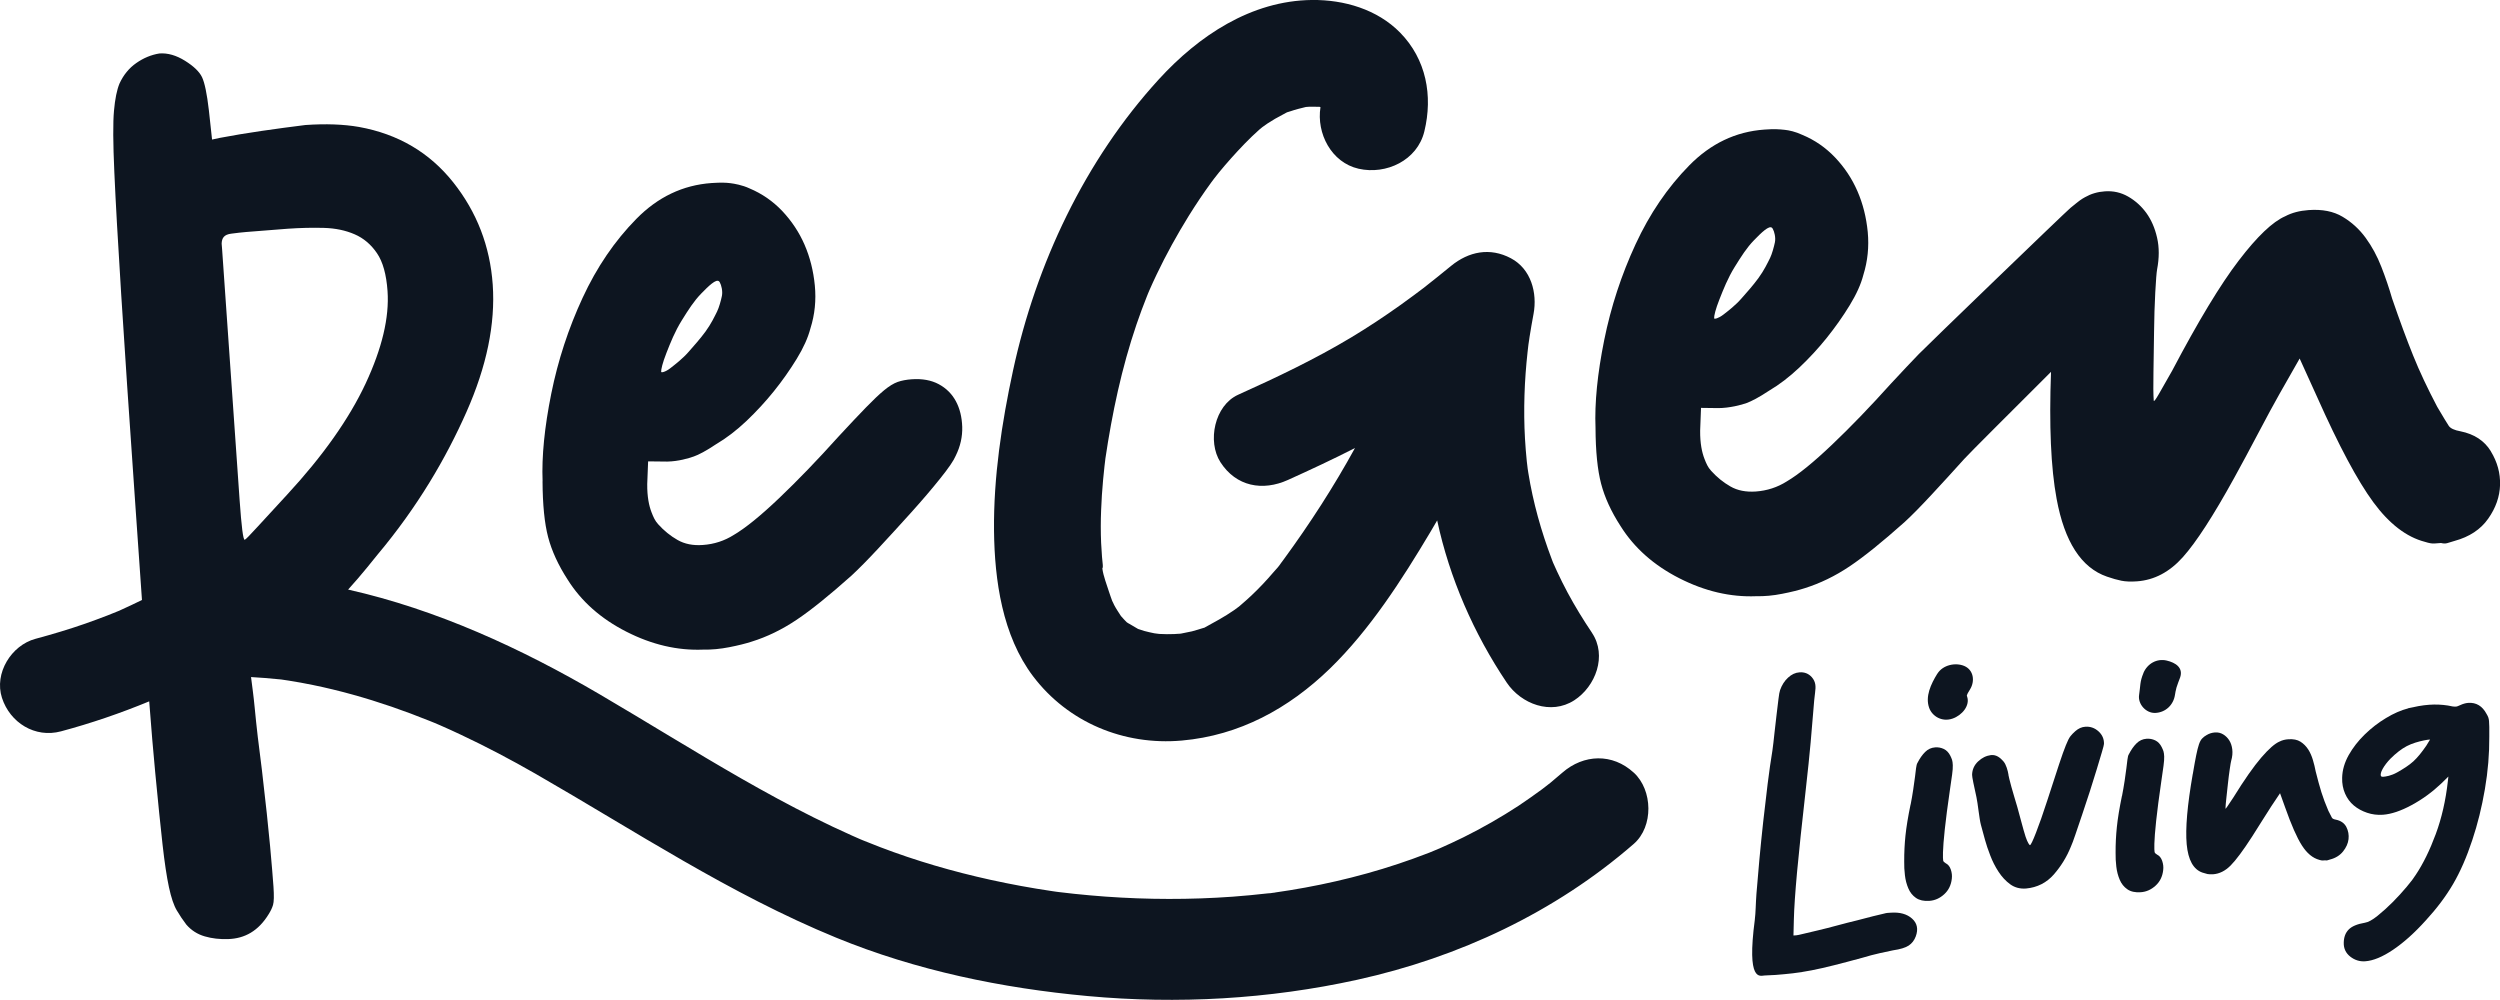 <svg width="130" height="52" viewBox="0 0 130 52" fill="none" xmlns="http://www.w3.org/2000/svg">
<g clip-path="url(#clip0_11584_539)">
<path d="M91.25 47.819C91.298 47.454 91.295 47.01 91.335 46.479C91.378 45.949 91.427 45.361 91.486 44.717C91.546 44.072 91.612 43.414 91.686 42.738C91.76 42.065 91.837 41.406 91.917 40.767C91.997 40.128 92.079 39.55 92.165 39.031C92.199 38.785 92.236 38.48 92.273 38.115C92.311 37.75 92.348 37.422 92.385 37.137C92.419 36.863 92.45 36.607 92.479 36.361C92.507 36.116 92.536 35.959 92.564 35.885C92.656 35.623 92.795 35.406 92.978 35.238C93.16 35.069 93.36 34.975 93.577 34.961C93.836 34.944 94.047 35.027 94.215 35.215C94.424 35.457 94.429 35.697 94.384 36.019C94.35 36.262 94.327 36.527 94.292 36.972C94.258 37.416 94.213 37.956 94.153 38.614C94.093 39.273 94.01 40.091 93.899 41.067C93.696 42.846 93.548 44.269 93.448 45.336C93.351 46.402 93.294 47.235 93.28 47.834L93.26 48.646L93.411 48.635C93.454 48.635 93.579 48.606 93.79 48.555C93.999 48.507 94.255 48.444 94.558 48.373C94.86 48.301 95.188 48.219 95.541 48.122C95.895 48.025 96.237 47.939 96.568 47.859C96.856 47.782 97.133 47.711 97.401 47.643C97.669 47.574 97.857 47.529 97.974 47.506C98.045 47.486 98.108 47.474 98.156 47.471C98.208 47.471 98.259 47.463 98.319 47.46C98.792 47.426 99.163 47.529 99.428 47.768C99.694 48.005 99.759 48.316 99.619 48.695C99.542 48.9 99.42 49.057 99.254 49.168C99.086 49.279 98.815 49.362 98.442 49.416C98.313 49.439 98.088 49.488 97.772 49.559C97.455 49.63 97.144 49.713 96.842 49.804C96.28 49.958 95.784 50.087 95.359 50.195C94.934 50.303 94.549 50.389 94.204 50.457C93.859 50.523 93.534 50.574 93.234 50.611C92.932 50.645 92.63 50.674 92.331 50.697C92.188 50.705 91.997 50.717 91.76 50.725C91.523 50.734 90.816 51.099 91.252 47.814V47.819H91.25Z" fill="#0D1520"/>
<path d="M99.353 41.837C99.401 41.592 99.447 41.33 99.489 41.047C99.532 40.768 99.564 40.548 99.581 40.389C99.598 40.232 99.618 40.083 99.635 39.946C99.652 39.81 99.678 39.718 99.706 39.675C99.826 39.439 99.96 39.248 100.108 39.102C100.254 38.957 100.428 38.877 100.63 38.863C100.787 38.851 100.938 38.88 101.081 38.948C101.223 39.017 101.334 39.134 101.417 39.299C101.457 39.382 101.488 39.453 101.508 39.516C101.528 39.579 101.54 39.67 101.545 39.79C101.548 39.909 101.54 40.072 101.511 40.272C101.486 40.474 101.446 40.745 101.394 41.09C101.275 41.908 101.186 42.587 101.129 43.126C101.072 43.665 101.041 44.061 101.035 44.318C101.029 44.56 101.035 44.706 101.046 44.754C101.061 44.803 101.101 44.846 101.172 44.886C101.3 44.948 101.389 45.059 101.443 45.219C101.497 45.379 101.514 45.539 101.494 45.695C101.457 46.026 101.326 46.294 101.098 46.502C100.87 46.711 100.613 46.825 100.325 46.845C100.037 46.865 99.806 46.813 99.629 46.691C99.452 46.568 99.321 46.403 99.233 46.194C99.144 45.986 99.084 45.761 99.056 45.513C99.027 45.268 99.013 45.028 99.019 44.8C99.016 44.344 99.039 43.896 99.084 43.451C99.13 43.006 99.218 42.467 99.35 41.831V41.837H99.353Z" fill="#0D1520"/>
<path d="M104.437 40.288C104.465 40.428 104.485 40.519 104.593 40.919C104.685 41.258 104.793 41.592 104.901 41.968C105.027 42.404 105.207 43.137 105.332 43.514C105.432 43.813 105.529 43.947 105.557 43.947C105.6 43.947 105.706 43.728 105.874 43.294C106.042 42.864 106.236 42.313 106.453 41.643C106.715 40.827 106.92 40.197 107.069 39.752C107.217 39.307 107.334 38.974 107.428 38.746C107.519 38.517 107.599 38.364 107.665 38.281C107.73 38.198 107.816 38.11 107.919 38.019C108.078 37.879 108.252 37.802 108.44 37.79C108.7 37.773 108.925 37.853 109.122 38.03C109.319 38.209 109.413 38.426 109.407 38.683C109.407 38.726 109.37 38.865 109.299 39.108C109.227 39.347 109.139 39.647 109.031 40.003C108.922 40.36 108.8 40.745 108.669 41.161C108.537 41.575 108.403 41.977 108.272 42.362C108.141 42.749 108.024 43.092 107.924 43.388C107.824 43.688 107.742 43.901 107.682 44.035C107.468 44.563 107.174 45.042 106.798 45.473C106.421 45.903 105.939 46.149 105.352 46.203C105.036 46.226 104.762 46.151 104.531 45.983C104.3 45.815 104.097 45.598 103.923 45.33C103.749 45.065 103.607 44.783 103.493 44.483C103.379 44.187 103.287 43.919 103.222 43.679C103.156 43.442 103.085 43.177 103.005 42.883C102.925 42.59 102.843 41.748 102.777 41.461C102.711 41.172 102.657 40.922 102.614 40.702C102.569 40.485 102.549 40.348 102.549 40.291C102.555 40.02 102.657 39.789 102.857 39.598C103.054 39.407 103.285 39.296 103.541 39.262C103.67 39.253 103.786 39.282 103.895 39.344C104 39.407 104.094 39.49 104.18 39.593C104.263 39.692 104.3 39.789 104.348 39.915C104.394 40.04 104.422 40.18 104.442 40.288H104.437Z" fill="#0D1520"/>
<path d="M110.345 41.389C110.393 41.144 110.439 40.881 110.482 40.599C110.524 40.319 110.556 40.1 110.573 39.94C110.59 39.783 110.61 39.635 110.627 39.498C110.644 39.361 110.667 39.27 110.698 39.227C110.818 38.991 110.952 38.8 111.1 38.654C111.246 38.509 111.42 38.429 111.622 38.415C111.779 38.403 111.93 38.432 112.073 38.5C112.215 38.569 112.327 38.685 112.409 38.851C112.449 38.934 112.481 39.005 112.501 39.068C112.52 39.13 112.532 39.222 112.538 39.341C112.54 39.461 112.532 39.624 112.503 39.823C112.478 40.026 112.438 40.297 112.386 40.642C112.267 41.46 112.178 42.139 112.121 42.678C112.064 43.217 112.033 43.613 112.027 43.87C112.021 44.112 112.027 44.258 112.039 44.306C112.05 44.355 112.093 44.397 112.164 44.437C112.292 44.5 112.381 44.611 112.435 44.771C112.489 44.931 112.506 45.09 112.486 45.247C112.449 45.578 112.318 45.846 112.09 46.054C111.862 46.262 111.605 46.377 111.317 46.396C111.029 46.416 110.798 46.365 110.621 46.242C110.444 46.12 110.313 45.954 110.225 45.746C110.136 45.538 110.077 45.313 110.048 45.065C110.02 44.817 110.005 44.58 110.011 44.352C110.008 43.895 110.031 43.448 110.077 43.003C110.122 42.558 110.211 42.019 110.342 41.383V41.389H110.345Z" fill="#0D1520"/>
<path d="M114.028 40.237C114.096 39.835 114.153 39.513 114.202 39.276C114.25 39.037 114.299 38.849 114.344 38.712C114.39 38.572 114.447 38.469 114.513 38.401C114.578 38.332 114.655 38.273 114.744 38.224C114.875 38.144 115.02 38.099 115.177 38.087C115.334 38.076 115.477 38.11 115.605 38.187C115.733 38.264 115.836 38.367 115.919 38.495C116.001 38.623 116.055 38.78 116.078 38.963C116.101 39.145 116.084 39.348 116.021 39.564C116.004 39.621 115.981 39.767 115.947 39.998C115.913 40.229 115.881 40.477 115.853 40.742C115.824 41.007 115.796 41.261 115.77 41.506C115.742 41.752 115.727 41.928 115.725 42.042C115.725 42.071 115.762 42.028 115.836 41.917C115.91 41.806 116.007 41.66 116.127 41.481C116.708 40.542 117.196 39.847 117.587 39.393C117.977 38.94 118.297 38.66 118.542 38.558C118.673 38.492 118.824 38.452 118.996 38.441C119.255 38.424 119.463 38.466 119.626 38.569C119.788 38.672 119.919 38.806 120.025 38.968C120.131 39.131 120.21 39.316 120.27 39.516C120.33 39.718 120.379 39.918 120.416 40.115C120.521 40.534 120.618 40.893 120.712 41.193C120.806 41.492 120.926 41.814 121.074 42.159C121.169 42.353 121.231 42.473 121.26 42.522C121.288 42.57 121.357 42.604 121.471 42.624C121.727 42.678 121.907 42.804 122.01 43.003C122.112 43.203 122.149 43.414 122.124 43.636C122.098 43.859 122.001 44.073 121.839 44.275C121.676 44.478 121.451 44.62 121.163 44.694C121.106 44.712 121.057 44.726 121.023 44.737C120.986 44.746 120.949 44.746 120.906 44.737L120.778 44.746C120.735 44.746 120.678 44.737 120.607 44.714C120.265 44.623 119.962 44.375 119.7 43.964C119.438 43.557 119.147 42.892 118.824 41.977L118.562 41.247L118.114 41.917C117.995 42.097 117.838 42.342 117.644 42.656C117.45 42.969 117.27 43.252 117.108 43.505C116.646 44.221 116.275 44.72 115.996 45.002C115.716 45.285 115.411 45.439 115.08 45.462C114.966 45.47 114.869 45.462 114.789 45.45C114.712 45.433 114.621 45.407 114.521 45.373C114.054 45.208 113.783 44.717 113.708 43.902C113.634 43.089 113.74 41.868 114.025 40.24H114.028V40.237Z" fill="#0D1520"/>
<path d="M125.223 36.829C125.396 36.789 125.576 36.752 125.761 36.718C125.95 36.684 126.135 36.661 126.323 36.647C126.654 36.624 126.976 36.638 127.29 36.687C127.475 36.732 127.609 36.749 127.698 36.744C127.755 36.744 127.835 36.712 127.937 36.664C128.009 36.63 128.08 36.604 128.143 36.587C128.208 36.567 128.277 36.555 128.348 36.55C128.764 36.521 129.081 36.712 129.3 37.123C129.343 37.191 129.372 37.254 129.392 37.308C129.412 37.365 129.423 37.428 129.429 37.496C129.434 37.568 129.437 37.667 129.443 37.796C129.446 37.924 129.446 38.095 129.443 38.309C129.449 39.19 129.375 40.1 129.215 41.035C129.055 41.971 128.836 42.855 128.559 43.685C128.265 44.574 127.932 45.336 127.558 45.974C127.184 46.613 126.711 47.243 126.135 47.868C125.559 48.507 124.997 49.011 124.444 49.385C123.891 49.759 123.406 49.958 122.99 49.987C122.702 50.007 122.442 49.924 122.211 49.742C121.98 49.559 121.866 49.317 121.875 49.017C121.88 48.732 121.966 48.504 122.128 48.339C122.291 48.17 122.573 48.05 122.975 47.982C123.146 47.956 123.366 47.837 123.628 47.626C123.891 47.415 124.156 47.175 124.421 46.91C124.686 46.642 124.929 46.377 125.151 46.111C125.374 45.846 125.528 45.641 125.619 45.492C126.007 44.911 126.352 44.204 126.66 43.371C126.968 42.538 127.176 41.626 127.287 40.636L127.316 40.38L126.942 40.747C126.472 41.192 125.958 41.566 125.399 41.868C124.84 42.17 124.344 42.336 123.914 42.367C123.626 42.387 123.352 42.353 123.089 42.264C122.827 42.176 122.596 42.051 122.399 41.885C122.203 41.72 122.051 41.514 121.943 41.266C121.835 41.018 121.783 40.745 121.792 40.445C121.8 40.046 121.915 39.655 122.131 39.267C122.348 38.882 122.625 38.526 122.964 38.195C123.3 37.867 123.671 37.579 124.07 37.34C124.47 37.097 124.858 36.929 125.234 36.832H125.223V36.829ZM123.802 40.345C123.819 40.377 123.857 40.394 123.908 40.394C124.065 40.382 124.336 40.342 124.655 40.163C124.974 39.983 125.268 39.798 125.496 39.59C125.724 39.381 125.935 39.113 126.169 38.774L126.363 38.457C126.363 38.457 126.286 38.457 126.209 38.472C126.141 38.48 126.052 38.5 126.052 38.5C125.75 38.563 125.439 38.651 125.154 38.797C124.872 38.945 124.592 39.165 124.299 39.456C124.136 39.624 123.991 39.815 123.905 39.969C123.805 40.143 123.78 40.274 123.805 40.342L123.802 40.345Z" fill="#0D1520"/>
<path d="M100.743 35.027C100.401 35.583 100.107 36.214 100.316 36.807C100.47 37.24 100.974 37.557 101.528 37.368C102.027 37.2 102.454 36.684 102.289 36.219C102.252 36.117 102.249 36.045 102.269 36.194C102.28 36.091 102.275 36.102 102.255 36.231C102.263 36.197 102.275 36.162 102.289 36.128C102.3 36.094 102.315 36.06 102.332 36.025C102.28 36.12 102.272 36.137 102.306 36.077C102.352 36 102.394 35.923 102.443 35.846C102.708 35.415 102.628 34.839 102.144 34.631C101.69 34.437 101.029 34.571 100.743 35.033V35.027Z" fill="#0D1520"/>
<path d="M111.458 35.001C111.267 35.455 111.307 35.66 111.233 36.136C111.159 36.612 111.592 37.094 112.077 37.072C112.607 37.049 113.018 36.661 113.098 36.136C113.109 36.051 113.126 35.968 113.141 35.885C113.101 36.096 113.164 35.803 113.175 35.76C113.226 35.58 113.303 35.409 113.366 35.23C113.54 34.722 113.132 34.457 112.664 34.348C112.163 34.231 111.664 34.502 111.455 35.001H111.458Z" fill="#0D1520"/>
<path d="M28.215 25.029C28.163 23.731 28.315 22.214 28.665 20.474C29.016 18.735 29.561 17.072 30.297 15.484C31.032 13.896 31.962 12.53 33.083 11.389C34.203 10.245 35.51 9.624 37.001 9.518C37.511 9.484 37.751 9.498 37.971 9.524C38.187 9.55 38.606 9.624 38.971 9.795C39.619 10.066 40.189 10.459 40.68 10.976C41.167 11.495 41.555 12.076 41.837 12.726C42.12 13.377 42.297 14.084 42.371 14.845C42.445 15.61 42.371 16.354 42.142 17.078C42.017 17.56 41.78 18.088 41.427 18.664C41.073 19.24 40.68 19.801 40.243 20.343C39.807 20.885 39.331 21.401 38.815 21.892C38.296 22.382 37.774 22.782 37.243 23.095C36.716 23.449 36.325 23.651 36.077 23.737C35.809 23.831 35.281 23.991 34.7 24.002L33.702 23.991L33.656 25.171C33.65 25.847 33.75 26.303 33.881 26.643C33.975 26.882 34.055 27.076 34.226 27.262C34.526 27.595 34.859 27.866 35.23 28.077C35.598 28.288 36.037 28.377 36.547 28.339C37.135 28.299 37.674 28.123 38.164 27.812C38.769 27.455 39.553 26.82 40.514 25.904C41.475 24.989 42.505 23.922 43.6 22.704C44.184 22.071 44.663 21.567 45.031 21.187C45.399 20.808 45.713 20.509 45.972 20.295C46.232 20.081 46.468 19.936 46.679 19.861C46.891 19.787 47.133 19.742 47.41 19.722C47.957 19.684 48.428 19.77 48.815 19.978C49.203 20.186 49.5 20.483 49.705 20.862C49.91 21.242 50.019 21.689 50.036 22.2C50.05 22.71 49.939 23.212 49.697 23.7C49.597 23.942 49.329 24.336 48.892 24.88C48.459 25.422 47.957 26.01 47.39 26.64C46.822 27.27 46.255 27.892 45.687 28.502C45.12 29.112 44.649 29.588 44.278 29.931C43.129 30.957 42.177 31.724 41.424 32.229C40.671 32.734 39.89 33.116 39.08 33.367C38.772 33.467 38.384 33.564 37.919 33.655C37.452 33.746 37.001 33.789 36.567 33.78C35.23 33.835 33.898 33.524 32.572 32.848C31.243 32.172 30.225 31.268 29.515 30.136C29.028 29.383 28.691 28.647 28.503 27.932C28.315 27.216 28.218 26.249 28.212 25.026H28.215V25.029ZM34.38 19.334C34.383 19.394 34.611 19.34 34.862 19.143C35.113 18.946 35.498 18.652 35.803 18.302C36.108 17.951 36.382 17.654 36.684 17.244C36.984 16.833 37.155 16.465 37.289 16.197C37.386 16 37.491 15.632 37.54 15.384C37.588 15.136 37.511 14.825 37.429 14.68C37.429 14.68 37.423 14.668 37.409 14.651L37.394 14.634C37.246 14.477 36.833 14.885 36.456 15.273C36.08 15.661 35.797 16.106 35.447 16.67C35.096 17.235 34.862 17.825 34.657 18.347C34.452 18.869 34.372 19.217 34.38 19.334Z" fill="#0D1520"/>
<path d="M129.526 23.468C129.193 22.921 128.665 22.573 127.946 22.428C127.627 22.371 127.425 22.276 127.336 22.145C127.248 22.014 127.048 21.683 126.735 21.153C126.235 20.203 125.816 19.317 125.485 18.492C125.152 17.668 124.787 16.679 124.39 15.524C124.234 14.982 124.048 14.434 123.831 13.878C123.615 13.322 123.344 12.82 123.016 12.37C122.688 11.919 122.289 11.554 121.815 11.272C121.342 10.989 120.755 10.873 120.047 10.924C119.577 10.958 119.172 11.064 118.83 11.246C118.179 11.528 117.375 12.293 116.42 13.542C115.462 14.791 114.307 16.704 112.949 19.282C112.667 19.776 112.439 20.175 112.265 20.483C112.088 20.791 112 20.905 111.994 20.828C111.971 20.514 111.968 20.024 111.98 19.351C111.991 18.68 112.003 17.979 112.011 17.249C112.02 16.519 112.04 15.837 112.074 15.204C112.108 14.571 112.14 14.175 112.168 14.015C112.282 13.416 112.285 12.866 112.168 12.361C112.054 11.856 111.866 11.429 111.606 11.069C111.344 10.713 111.03 10.431 110.66 10.22C110.289 10.008 109.89 9.92 109.459 9.949C109.077 9.974 108.732 10.077 108.421 10.254C108.338 10.297 108.25 10.354 108.161 10.416C108.124 10.442 108.09 10.468 108.056 10.496C108.056 10.496 108.05 10.496 108.047 10.502C108.025 10.519 108.002 10.536 107.979 10.556C107.873 10.639 107.768 10.727 107.662 10.813C107.4 11.029 100.151 18.025 99.783 18.407C99.415 18.786 98.939 19.294 98.352 19.924C97.254 21.144 96.227 22.211 95.266 23.123C94.305 24.039 93.521 24.675 92.916 25.031C92.426 25.342 91.887 25.516 91.299 25.559C90.789 25.593 90.35 25.508 89.982 25.296C89.611 25.085 89.278 24.814 88.978 24.481C88.807 24.296 88.727 24.102 88.633 23.862C88.502 23.523 88.402 23.066 88.408 22.391L88.453 21.21L89.352 21.221C89.928 21.221 90.569 21.053 90.829 20.956C91.074 20.865 91.468 20.665 91.995 20.314C92.526 20.001 93.047 19.602 93.567 19.111C94.083 18.623 94.559 18.107 94.995 17.563C95.429 17.021 95.825 16.462 96.179 15.883C96.532 15.307 96.772 14.777 96.894 14.297C97.12 13.573 97.194 12.829 97.123 12.065C97.048 11.3 96.872 10.596 96.589 9.946C96.307 9.296 95.922 8.714 95.431 8.195C94.941 7.679 94.374 7.285 93.723 7.014C93.356 6.843 93.03 6.775 92.811 6.752C92.497 6.718 92.263 6.701 91.753 6.738C90.261 6.843 88.955 7.465 87.835 8.608C86.711 9.752 85.784 11.115 85.049 12.703C84.313 14.292 83.768 15.954 83.417 17.694C83.067 19.433 82.915 20.951 82.967 22.248C82.972 23.468 83.07 24.438 83.258 25.154C83.446 25.87 83.782 26.605 84.27 27.358C84.98 28.49 85.998 29.394 87.327 30.07C88.653 30.746 89.988 31.057 91.322 31.003C91.756 31.011 92.206 30.971 92.674 30.877C93.142 30.786 93.527 30.689 93.835 30.589C94.644 30.335 95.426 29.956 96.179 29.451C96.931 28.947 97.881 28.18 99.033 27.153C99.404 26.814 99.872 26.337 100.442 25.724C101.009 25.114 101.577 24.492 102.144 23.862C102.441 23.534 104.597 21.39 106.653 19.336C106.55 22.122 106.644 24.324 106.944 25.941C107.357 28.18 108.23 29.526 109.562 29.985C109.844 30.084 110.095 30.153 110.314 30.198C110.534 30.241 110.799 30.253 111.116 30.23C112.017 30.167 112.815 29.748 113.511 28.969C114.204 28.194 115.094 26.819 116.178 24.852C116.563 24.156 116.979 23.377 117.432 22.519C117.883 21.66 118.251 20.985 118.53 20.491L119.582 18.643L120.492 20.648C121.616 23.169 122.588 24.994 123.415 26.118C124.242 27.241 125.138 27.929 126.101 28.177C126.304 28.242 126.464 28.271 126.581 28.262C126.697 28.254 126.814 28.245 126.934 28.236C127.054 28.268 127.162 28.271 127.259 28.242C127.356 28.217 127.482 28.177 127.636 28.128C128.408 27.917 128.993 27.532 129.387 26.97C129.78 26.412 129.985 25.827 130.003 25.214C130.02 24.604 129.86 24.022 129.526 23.474V23.468ZM89.412 15.564C89.617 15.045 89.851 14.451 90.201 13.887C90.552 13.322 90.826 12.886 91.211 12.489C91.588 12.102 92.001 11.694 92.149 11.851L92.163 11.868C92.178 11.885 92.183 11.896 92.183 11.896C92.266 12.042 92.346 12.35 92.295 12.601C92.243 12.849 92.141 13.217 92.044 13.414C91.91 13.681 91.739 14.049 91.439 14.46C91.137 14.871 90.863 15.17 90.558 15.518C90.253 15.869 89.876 16.16 89.617 16.359C89.366 16.553 89.138 16.61 89.135 16.55C89.126 16.43 89.209 16.074 89.412 15.564Z" fill="#0D1520"/>
<path d="M82.781 32.902C82.327 32.226 81.903 31.536 81.517 30.818C81.321 30.453 81.135 30.079 80.961 29.703C80.893 29.552 80.822 29.4 80.756 29.249C80.742 29.215 80.716 29.147 80.691 29.078C80.14 27.621 79.721 26.13 79.473 24.592C79.47 24.57 79.453 24.458 79.439 24.37C79.424 24.25 79.396 24.022 79.393 23.985C79.353 23.594 79.322 23.201 79.299 22.807C79.256 22.057 79.25 21.304 79.273 20.554C79.296 19.796 79.353 19.04 79.436 18.285C79.439 18.253 79.464 18.051 79.478 17.922C79.499 17.794 79.538 17.517 79.536 17.526C79.598 17.124 79.67 16.725 79.744 16.325C79.949 15.236 79.618 13.984 78.563 13.428C77.48 12.855 76.376 13.074 75.452 13.83C74.976 14.218 74.499 14.606 74.015 14.982C73.946 15.031 73.564 15.324 73.51 15.361C73.279 15.535 73.045 15.704 72.808 15.872C71.984 16.459 71.14 17.018 70.273 17.54C68.385 18.675 66.392 19.622 64.385 20.526C63.156 21.079 62.768 22.956 63.464 24.036C64.282 25.305 65.662 25.551 66.974 24.957C68.146 24.427 69.315 23.882 70.459 23.298C69.358 25.305 68.112 27.233 66.76 29.081C66.703 29.158 66.643 29.238 66.586 29.315C66.329 29.663 66.549 29.38 66.632 29.261C66.52 29.44 66.347 29.606 66.213 29.765C65.85 30.19 65.468 30.595 65.063 30.977C64.878 31.151 64.687 31.317 64.496 31.482C64.47 31.502 64.45 31.522 64.43 31.539C64.342 31.605 64.253 31.67 64.165 31.733C63.672 32.075 63.153 32.352 62.628 32.64C62.608 32.646 62.588 32.651 62.565 32.657C62.368 32.717 62.177 32.78 61.978 32.831C61.932 32.842 61.599 32.911 61.404 32.948C61.291 32.956 61.176 32.965 61.062 32.971C60.806 32.982 60.549 32.979 60.292 32.965C60.224 32.962 60.116 32.939 60.024 32.931C59.85 32.894 59.676 32.859 59.505 32.811C59.394 32.78 59.289 32.74 59.18 32.706C58.992 32.586 58.789 32.486 58.601 32.366C58.522 32.292 58.422 32.181 58.422 32.181C58.405 32.164 58.345 32.095 58.288 32.032C58.168 31.844 58.042 31.662 57.937 31.462C57.903 31.396 57.874 31.314 57.834 31.248C57.777 31.086 57.715 30.923 57.663 30.758C57.572 30.456 57.369 29.954 57.321 29.552C57.338 29.552 57.355 29.486 57.344 29.363C57.332 29.226 57.315 29.09 57.304 28.953C57.284 28.71 57.27 28.468 57.258 28.226C57.235 27.661 57.235 27.099 57.258 26.534C57.278 26.007 57.312 25.479 57.361 24.952C57.384 24.709 57.409 24.47 57.435 24.227C57.446 24.125 57.461 24.022 57.472 23.922C57.472 23.902 57.478 23.882 57.478 23.865V23.86C57.831 21.487 58.325 19.137 59.1 16.864C59.266 16.377 59.445 15.895 59.636 15.416C59.648 15.387 59.674 15.322 59.699 15.259C59.731 15.188 59.765 15.102 59.779 15.071C59.896 14.803 60.019 14.537 60.144 14.275C60.643 13.228 61.205 12.213 61.815 11.226C62.189 10.625 62.582 10.037 62.999 9.467C63.016 9.441 63.081 9.359 63.136 9.285C63.215 9.185 63.392 8.962 63.386 8.968C63.592 8.717 63.803 8.472 64.019 8.229C64.479 7.716 64.958 7.209 65.474 6.749C65.5 6.727 65.574 6.667 65.639 6.613C65.739 6.544 65.89 6.433 65.922 6.413C66.173 6.25 66.429 6.099 66.694 5.965C66.754 5.934 66.84 5.882 66.925 5.84C66.968 5.828 67.025 5.811 67.102 5.786C67.367 5.694 67.635 5.629 67.906 5.563C67.981 5.557 68.063 5.549 68.1 5.549C68.254 5.543 68.408 5.555 68.559 5.555H68.617C68.631 5.56 68.648 5.566 68.665 5.572C68.448 6.932 69.23 8.452 70.647 8.774C72.078 9.099 73.701 8.343 74.066 6.832C74.517 4.976 74.166 3.082 72.803 1.693C71.616 0.487 69.897 -0.018 68.223 -0.001C65.055 0.034 62.326 1.864 60.258 4.126C56.414 8.332 53.876 13.722 52.678 19.265C52.091 21.983 51.66 24.815 51.689 27.604C51.717 30.176 52.125 33.056 53.719 35.164C55.539 37.568 58.444 38.774 61.45 38.509C64.447 38.246 67.011 36.846 69.158 34.764C71.234 32.748 72.905 30.139 74.38 27.664C74.499 27.464 74.616 27.262 74.733 27.062C75.378 30.068 76.638 32.948 78.349 35.494C79.096 36.607 80.645 37.2 81.86 36.416C82.969 35.7 83.582 34.097 82.781 32.905V32.902ZM58.236 31.973C58.214 31.947 58.196 31.93 58.196 31.93C58.202 31.93 58.216 31.947 58.236 31.973ZM58.653 32.409C58.684 32.429 58.704 32.443 58.704 32.443C58.698 32.443 58.678 32.432 58.653 32.409ZM61.379 32.959C61.313 32.974 61.27 32.982 61.27 32.979C61.27 32.974 61.316 32.965 61.379 32.959ZM61.559 32.942C61.658 32.934 61.71 32.934 61.559 32.942V32.942Z" fill="#0D1520"/>
<path d="M84.954 40.177C83.848 39.159 82.353 39.213 81.244 40.177C81.041 40.354 80.836 40.528 80.628 40.699C80.514 40.793 80.121 41.09 80.203 41.03C79.798 41.323 79.393 41.617 78.974 41.894C78.05 42.498 77.089 43.049 76.1 43.539C75.686 43.745 75.264 43.936 74.842 44.124C74.873 44.107 74.466 44.283 74.332 44.335C74.049 44.446 73.764 44.552 73.479 44.654C72.427 45.033 71.354 45.359 70.271 45.632C69.213 45.9 68.143 46.12 67.065 46.294C66.794 46.337 66.524 46.377 66.255 46.417C66.161 46.431 66.102 46.439 66.07 46.445C66.016 46.445 65.968 46.451 65.936 46.454C65.323 46.525 64.71 46.582 64.097 46.628C61.89 46.787 59.674 46.782 57.467 46.622C56.931 46.582 56.397 46.536 55.864 46.479C55.599 46.451 55.334 46.419 55.068 46.388C55.043 46.388 54.989 46.377 54.934 46.371C54.829 46.357 54.692 46.337 54.681 46.334C53.62 46.177 52.562 45.983 51.512 45.752C49.559 45.322 47.628 44.763 45.758 44.047C45.461 43.933 45.164 43.816 44.871 43.696C44.383 43.496 44.677 43.613 44.779 43.659C44.62 43.59 44.463 43.522 44.306 43.451C43.636 43.151 42.971 42.838 42.316 42.51C41.038 41.874 39.786 41.189 38.548 40.482C36.068 39.062 33.641 37.545 31.174 36.099C27.099 33.712 22.713 31.696 18.102 30.658C18.761 29.942 19.619 28.856 19.619 28.856C21.729 26.343 23.198 23.808 24.253 21.43C25.308 19.052 25.764 16.842 25.622 14.803C25.482 12.804 24.798 11.03 23.566 9.479C22.334 7.93 20.703 6.969 18.666 6.601C17.868 6.462 16.941 6.427 15.88 6.501C15.139 6.593 14.378 6.695 13.596 6.809C12.815 6.924 12.096 7.043 11.435 7.169L11.027 7.257L10.861 5.732C10.762 4.873 10.642 4.3 10.505 4.012C10.368 3.727 10.072 3.442 9.618 3.159C9.165 2.877 8.723 2.749 8.292 2.78C7.864 2.848 7.459 3.017 7.086 3.279C6.709 3.541 6.419 3.898 6.213 4.346C6.079 4.671 5.982 5.141 5.928 5.754C5.871 6.37 5.877 7.434 5.945 8.945C6.011 10.457 6.131 12.578 6.302 15.305C6.473 18.031 6.718 21.67 7.035 26.218C7.16 28.029 7.277 29.689 7.382 31.2C7.032 31.371 6.678 31.539 6.324 31.699C6.262 31.727 6.222 31.745 6.196 31.759C6.185 31.765 6.168 31.77 6.145 31.779C5.959 31.853 5.771 31.93 5.586 32.004C5.209 32.15 4.83 32.289 4.451 32.423C3.593 32.723 2.723 32.982 1.844 33.219C0.584 33.558 -0.311 35.013 0.102 36.287C0.521 37.582 1.822 38.392 3.17 38.03C4.736 37.611 6.267 37.086 7.759 36.47C7.867 37.882 7.97 39.119 8.073 40.186C8.221 41.731 8.346 42.975 8.452 43.913C8.557 44.851 8.669 45.592 8.785 46.134C8.902 46.679 9.039 47.084 9.196 47.346C9.353 47.611 9.518 47.857 9.689 48.079C9.946 48.376 10.265 48.581 10.648 48.692C11.03 48.803 11.426 48.846 11.865 48.832C12.732 48.803 13.434 48.41 13.967 47.543C14.072 47.378 14.152 47.215 14.198 47.055C14.246 46.896 14.252 46.579 14.221 46.109C14.187 45.638 14.13 44.934 14.044 43.993C13.958 43.054 13.819 41.743 13.622 40.063C13.457 38.814 13.331 37.73 13.245 36.809C13.191 36.227 13.103 35.597 13.054 35.207C13.522 35.232 13.99 35.272 14.457 35.318C14.523 35.324 14.574 35.329 14.614 35.332C14.748 35.352 14.882 35.372 15.016 35.392C15.436 35.458 15.855 35.535 16.271 35.62C17.66 35.905 19.026 36.29 20.366 36.749C21.022 36.975 21.669 37.217 22.314 37.477C22.342 37.488 22.502 37.553 22.602 37.593C22.699 37.636 22.858 37.705 22.89 37.716C23.249 37.873 23.603 38.035 23.956 38.201C25.285 38.825 26.586 39.513 27.86 40.243C33.016 43.206 37.955 46.491 43.479 48.758C47.643 50.466 52.091 51.384 56.563 51.795C61.231 52.225 65.993 51.957 70.576 50.948C75.863 49.782 80.856 47.446 84.954 43.884C85.992 42.98 85.949 41.087 84.954 40.174V40.177ZM12.045 12.148C12.324 12.105 12.584 12.088 12.789 12.065C12.96 12.048 13.157 12.031 13.588 12.002L14.962 11.894C15.63 11.848 16.257 11.834 16.85 11.851C17.443 11.868 17.971 11.98 18.438 12.182C18.906 12.384 19.294 12.713 19.602 13.166C19.91 13.616 20.092 14.275 20.152 15.136C20.249 16.508 19.867 18.111 19.012 19.944C18.153 21.778 16.793 23.706 14.925 25.728C14.338 26.361 13.836 26.908 13.414 27.37C12.992 27.832 12.764 28.066 12.724 28.069C12.644 28.075 12.558 27.39 12.461 26.018C12.364 24.647 12.239 22.822 12.079 20.549L11.549 12.96L11.526 12.672C11.534 12.384 11.643 12.193 12.042 12.148H12.045ZM66.176 46.442C66.25 46.431 66.33 46.419 66.344 46.408C66.315 46.425 66.247 46.437 66.176 46.442Z" fill="#0D1520"/>
</g>
<defs>
<clipPath id="clip0_11584_539">
<rect width="130.003" height="51.995" fill="white"/>
</clipPath>
</defs>
</svg>

